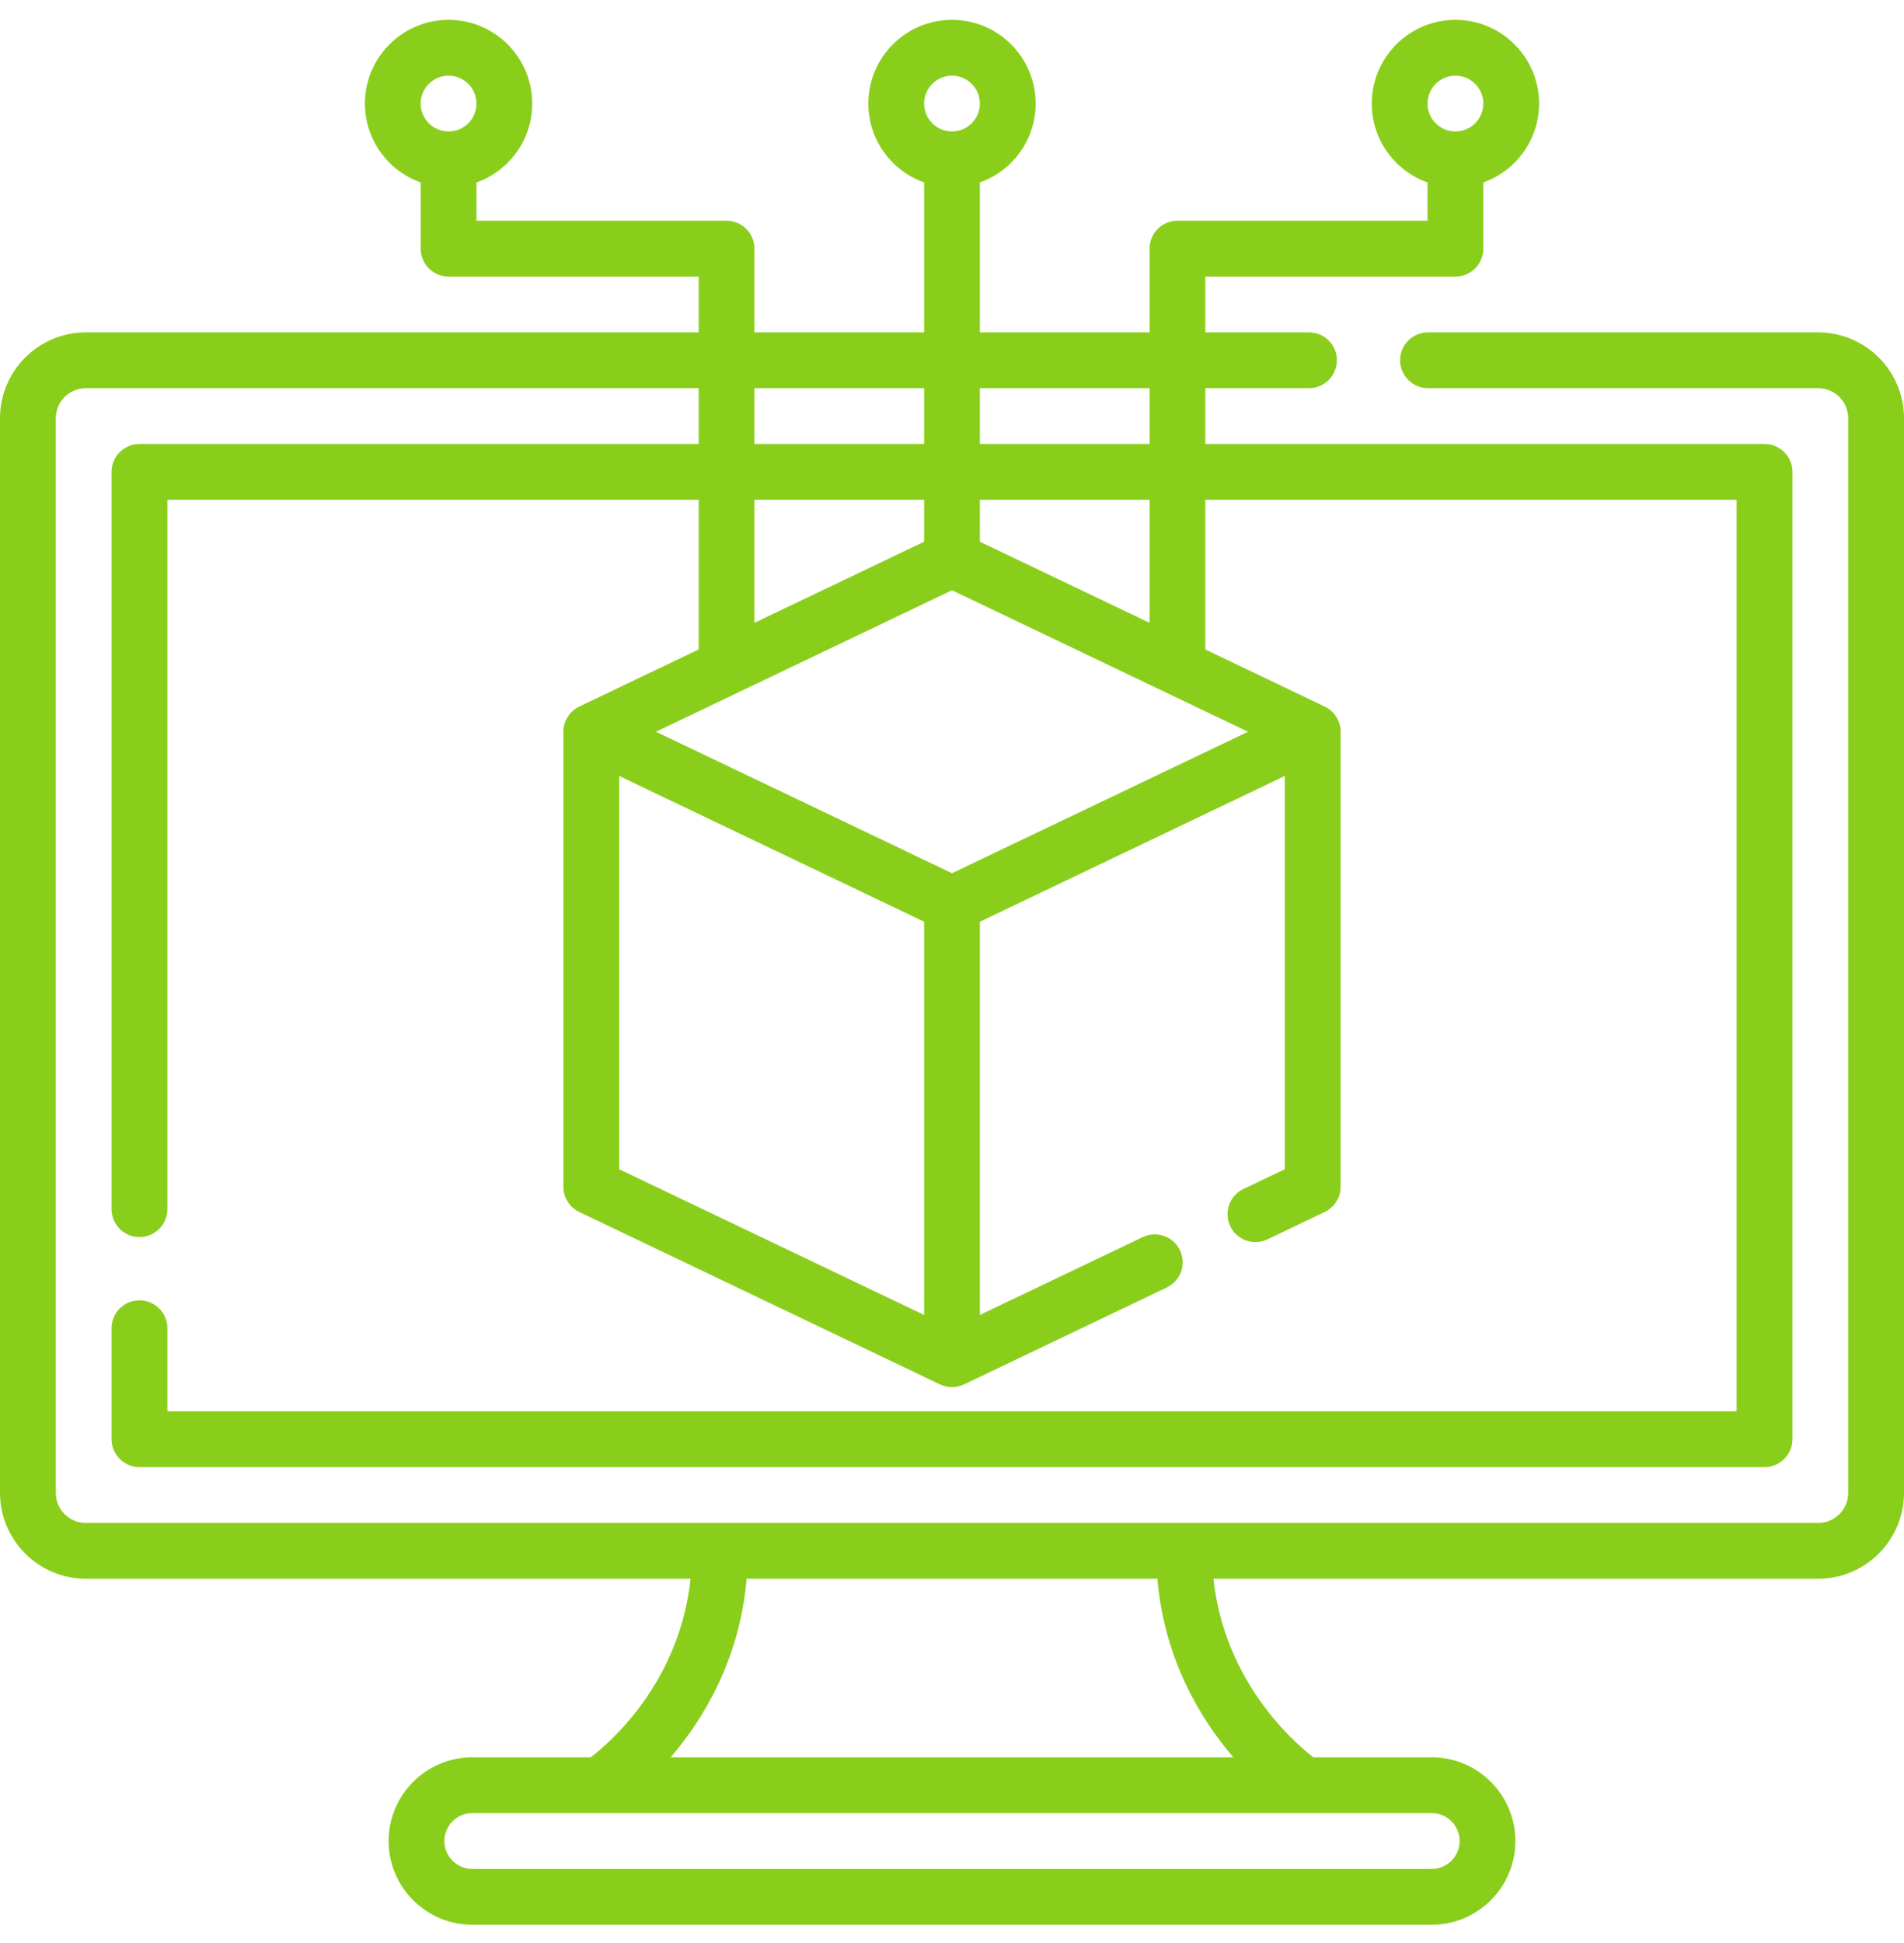 <?xml version="1.0" encoding="UTF-8"?> <svg xmlns="http://www.w3.org/2000/svg" width="50" height="51" viewBox="0 0 50 51" fill="none"><g id="Group 406"><path id="Vector" d="M47.745 8.724H37.5C37.095 8.724 36.768 9.052 36.768 9.456C36.768 9.861 37.095 10.189 37.5 10.189H47.745C48.181 10.189 48.535 10.543 48.535 10.979V39.184C48.535 39.62 48.181 39.974 47.745 39.974H2.255C1.819 39.974 1.465 39.62 1.465 39.184V10.979C1.465 10.543 1.819 10.189 2.255 10.189H18.347V11.654H3.662C3.257 11.654 2.93 11.981 2.93 12.386V31.738C2.93 32.143 3.257 32.471 3.662 32.471C4.067 32.471 4.395 32.143 4.395 31.738V13.118H18.347V17.047L15.211 18.546C14.961 18.665 14.795 18.924 14.795 19.207V31.151C14.795 31.433 14.957 31.691 15.211 31.812L24.684 36.338C24.889 36.435 25.121 36.43 25.316 36.338L30.641 33.794C31.006 33.619 31.161 33.182 30.986 32.817C30.812 32.452 30.374 32.298 30.009 32.472L25.732 34.515V24.194L33.74 20.368V30.69L32.652 31.209C32.287 31.384 32.133 31.821 32.307 32.186C32.481 32.551 32.919 32.705 33.284 32.531L34.788 31.812C35.043 31.691 35.205 31.433 35.205 31.151V19.207C35.205 18.927 35.043 18.667 34.788 18.546L31.653 17.047V13.118H45.605V37.044H4.395V34.863C4.395 34.459 4.067 34.131 3.662 34.131C3.257 34.131 2.93 34.459 2.93 34.863V37.777C2.93 38.181 3.257 38.509 3.662 38.509H46.338C46.743 38.509 47.07 38.181 47.07 37.777V12.386C47.07 11.981 46.743 11.654 46.338 11.654H31.653V10.189H34.375C34.78 10.189 35.107 9.861 35.107 9.456C35.107 9.052 34.78 8.724 34.375 8.724H31.653V7.259H38.22C38.625 7.259 38.953 6.931 38.953 6.527V4.789C39.805 4.487 40.417 3.673 40.417 2.718C40.417 1.506 39.432 0.521 38.22 0.521C37.009 0.521 36.023 1.506 36.023 2.718C36.023 3.673 36.635 4.487 37.488 4.789V5.794H30.92C30.516 5.794 30.188 6.122 30.188 6.527V8.724H25.732V4.789C26.585 4.487 27.197 3.673 27.197 2.718C27.197 1.506 26.212 0.521 25 0.521C23.788 0.521 22.803 1.506 22.803 2.718C22.803 3.673 23.415 4.487 24.268 4.789V8.724H19.812V6.527C19.812 6.122 19.484 5.794 19.08 5.794H12.512V4.789C13.365 4.487 13.977 3.673 13.977 2.718C13.977 1.506 12.991 0.521 11.78 0.521C10.568 0.521 9.583 1.506 9.583 2.718C9.583 3.673 10.195 4.487 11.047 4.789V6.527C11.047 6.931 11.375 7.259 11.78 7.259H18.347V8.724H2.255C1.012 8.724 0 9.736 0 10.979V39.184C0 40.427 1.012 41.439 2.255 41.439H18.134C17.851 44.125 16.074 45.694 15.514 46.126H12.402C11.191 46.126 10.205 47.112 10.205 48.324C10.205 49.535 11.191 50.521 12.402 50.521H37.598C38.809 50.521 39.795 49.535 39.795 48.324C39.795 47.112 38.809 46.126 37.598 46.126H34.487C33.935 45.696 32.152 44.113 31.866 41.439H47.745C48.988 41.439 50 40.427 50 39.184V10.979C50 9.736 48.988 8.724 47.745 8.724ZM38.22 1.986C38.624 1.986 38.953 2.314 38.953 2.718C38.953 3.122 38.624 3.45 38.22 3.45C37.816 3.45 37.488 3.122 37.488 2.718C37.488 2.314 37.816 1.986 38.22 1.986ZM25 1.986C25.404 1.986 25.732 2.314 25.732 2.718C25.732 3.122 25.404 3.45 25 3.45C24.596 3.45 24.268 3.122 24.268 2.718C24.268 2.314 24.596 1.986 25 1.986ZM11.78 1.986C12.184 1.986 12.512 2.314 12.512 2.718C12.512 3.122 12.184 3.45 11.78 3.45C11.376 3.45 11.047 3.122 11.047 2.718C11.047 2.314 11.376 1.986 11.78 1.986ZM19.812 13.118H24.268V14.219L19.812 16.348V13.118ZM32.774 19.207L25 22.92L17.226 19.207L25 15.493L32.774 19.207ZM16.26 20.368L24.268 24.194V34.515L16.26 30.69V20.368ZM30.188 16.348L25.732 14.219V13.118H30.188V16.348ZM30.188 10.189V11.654H25.732V10.189H30.188ZM24.268 10.189V11.654H19.812V10.189H24.268ZM38.33 48.324C38.33 48.727 38.002 49.056 37.598 49.056H12.402C11.998 49.056 11.67 48.727 11.67 48.324C11.67 47.919 11.998 47.591 12.402 47.591H37.598C38.002 47.591 38.33 47.919 38.33 48.324ZM32.387 46.126H17.613C18.472 45.123 19.424 43.56 19.607 41.439H30.393C30.576 43.56 31.528 45.123 32.387 46.126Z" fill="#8ACE1C"></path></g></svg> 